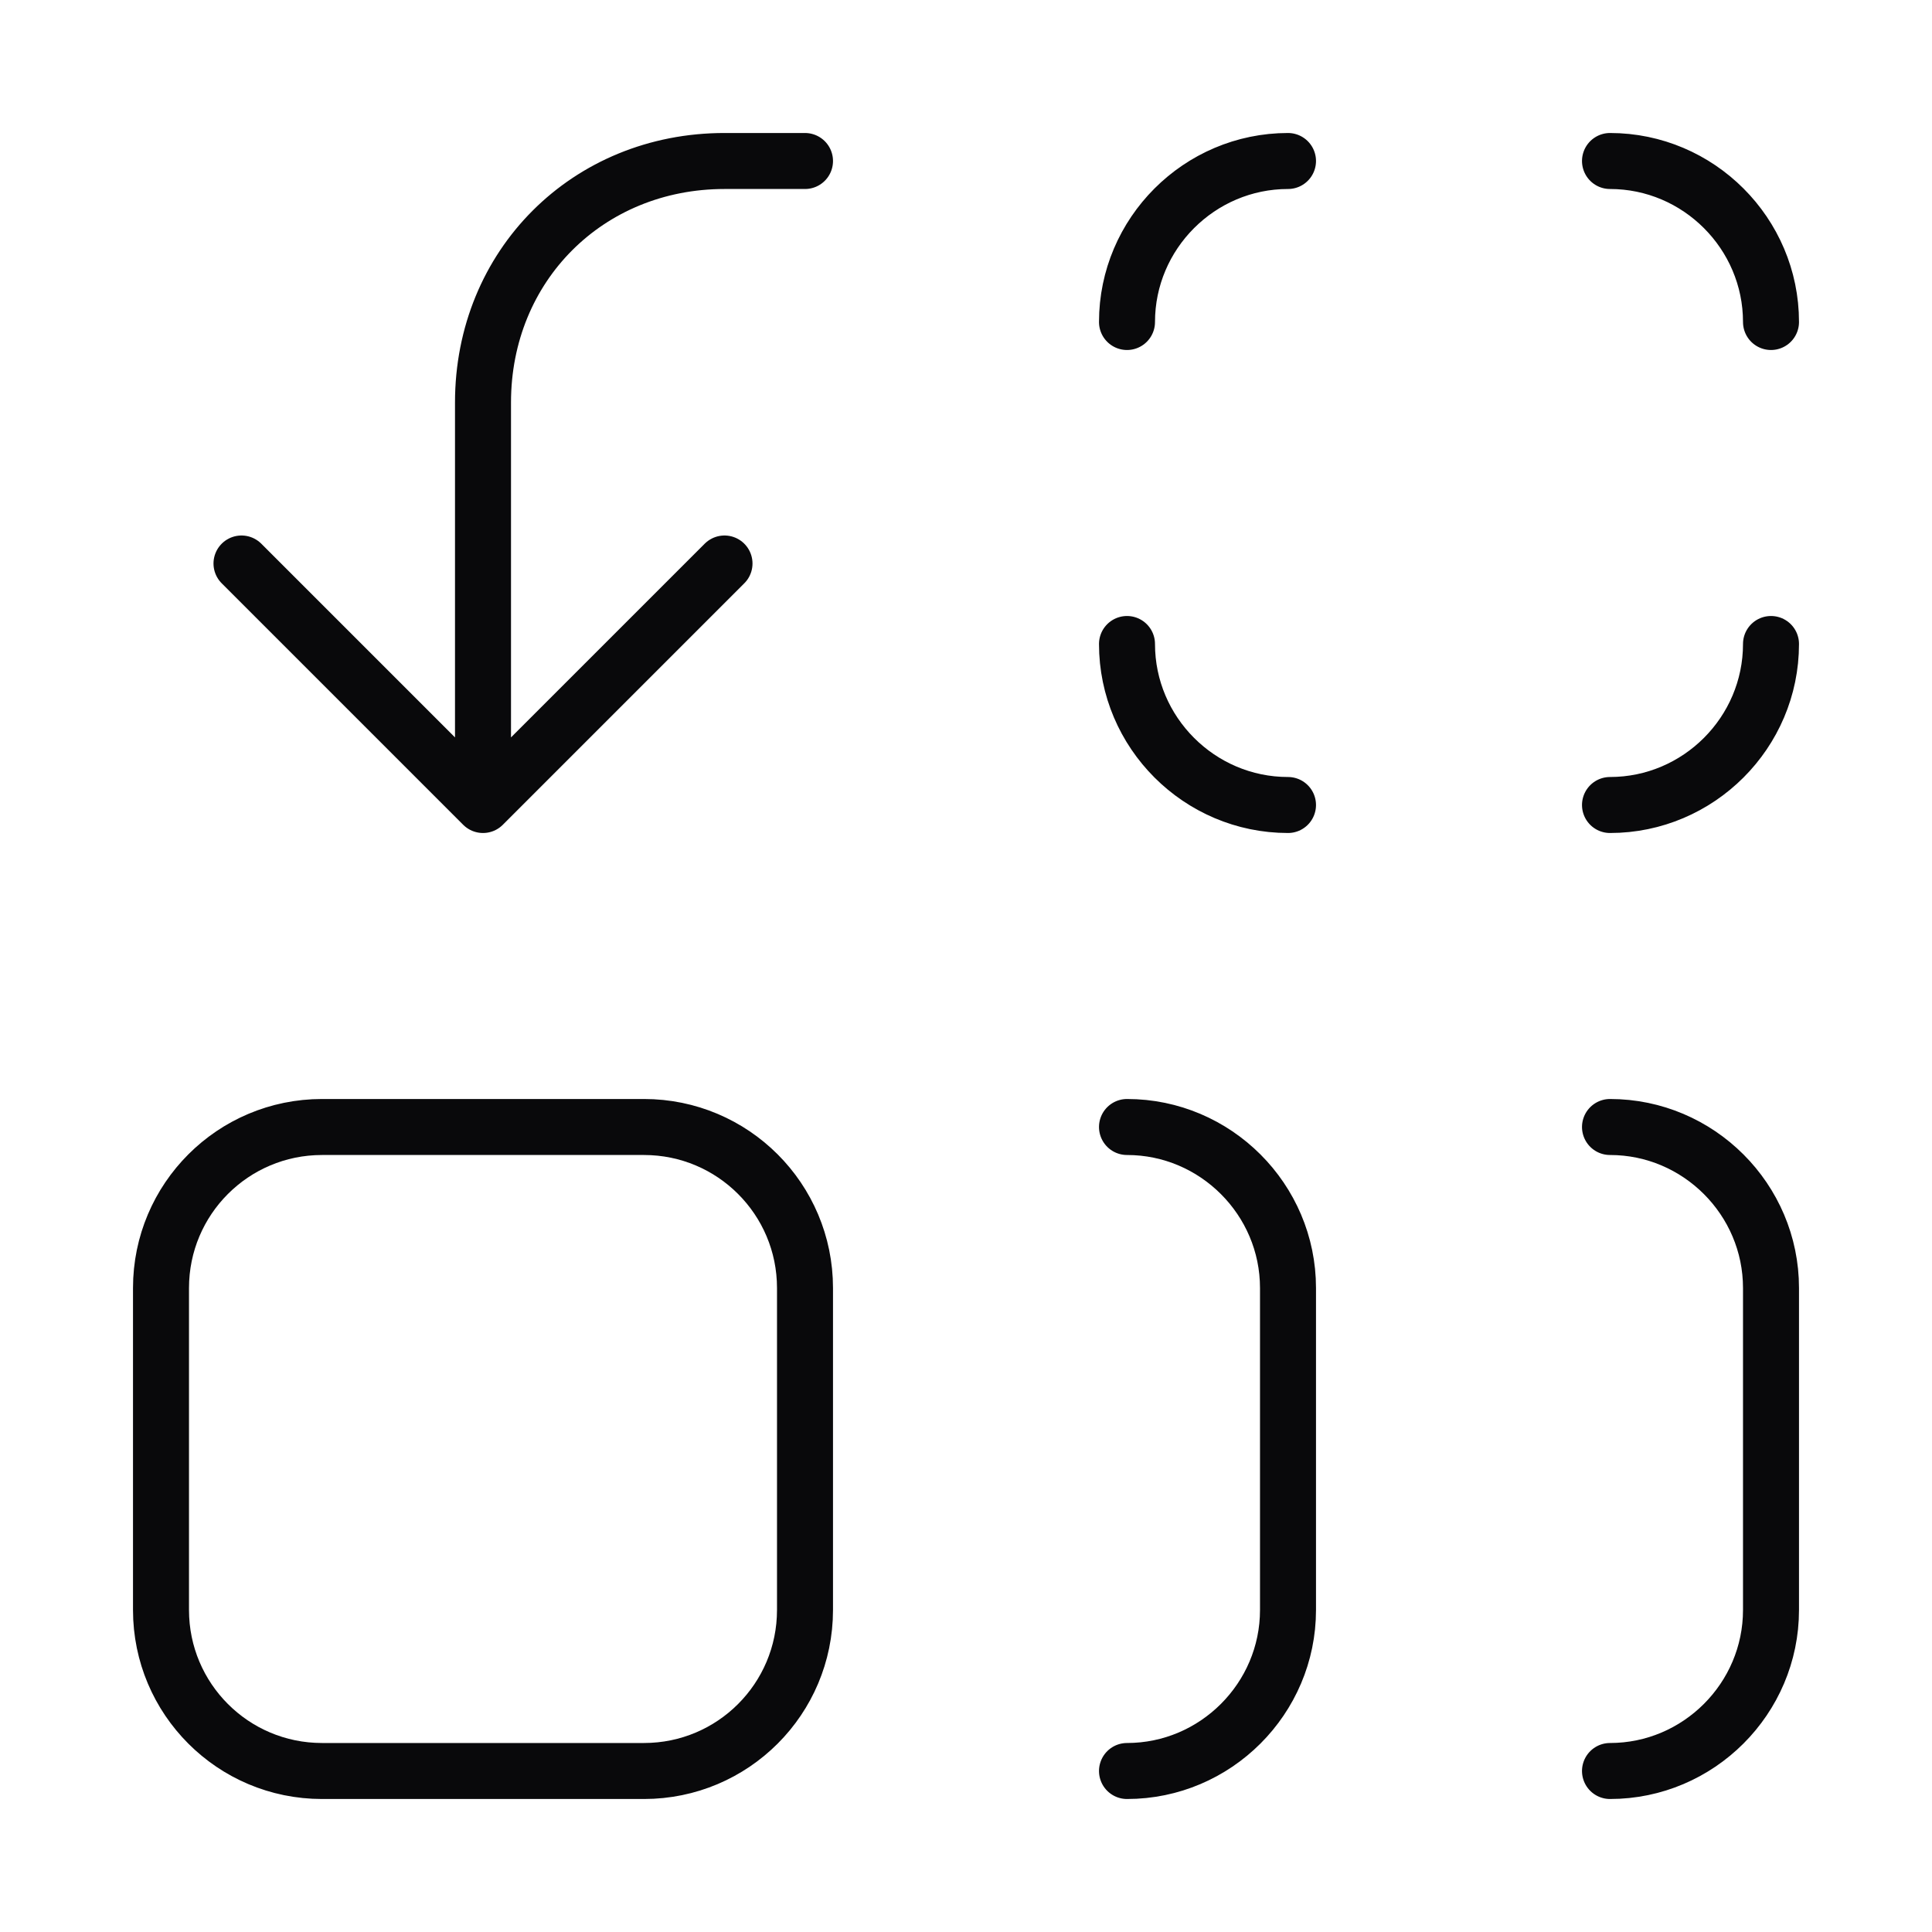 <svg width="69" height="69" viewBox="0 0 69 69" fill="none" xmlns="http://www.w3.org/2000/svg">
<path d="M40.25 11.5C40.25 8.338 42.837 5.75 46 5.75M57.5 5.75C60.663 5.75 63.25 8.338 63.25 11.5M63.25 23C63.25 26.163 60.663 28.75 57.5 28.75M46 28.75C42.837 28.75 40.25 26.163 40.25 23M8.625 20.125L17.25 28.75M17.25 28.75L25.875 20.125M17.25 28.75V14.375C17.25 9.488 20.988 5.75 25.875 5.75H28.75M40.25 40.25C43.413 40.25 46 42.837 46 46V57.5C46 60.663 43.413 63.25 40.25 63.25M57.5 40.25C60.663 40.25 63.25 42.837 63.25 46V57.5C63.25 60.663 60.663 63.25 57.5 63.25M11.5 40.25H23C26.176 40.25 28.75 42.824 28.75 46V57.5C28.75 60.676 26.176 63.25 23 63.25H11.5C8.324 63.25 5.75 60.676 5.75 57.5V46C5.75 42.824 8.324 40.25 11.5 40.25Z" stroke="#09090B" stroke-width="2" stroke-linecap="round" stroke-linejoin="round"/>
</svg>
